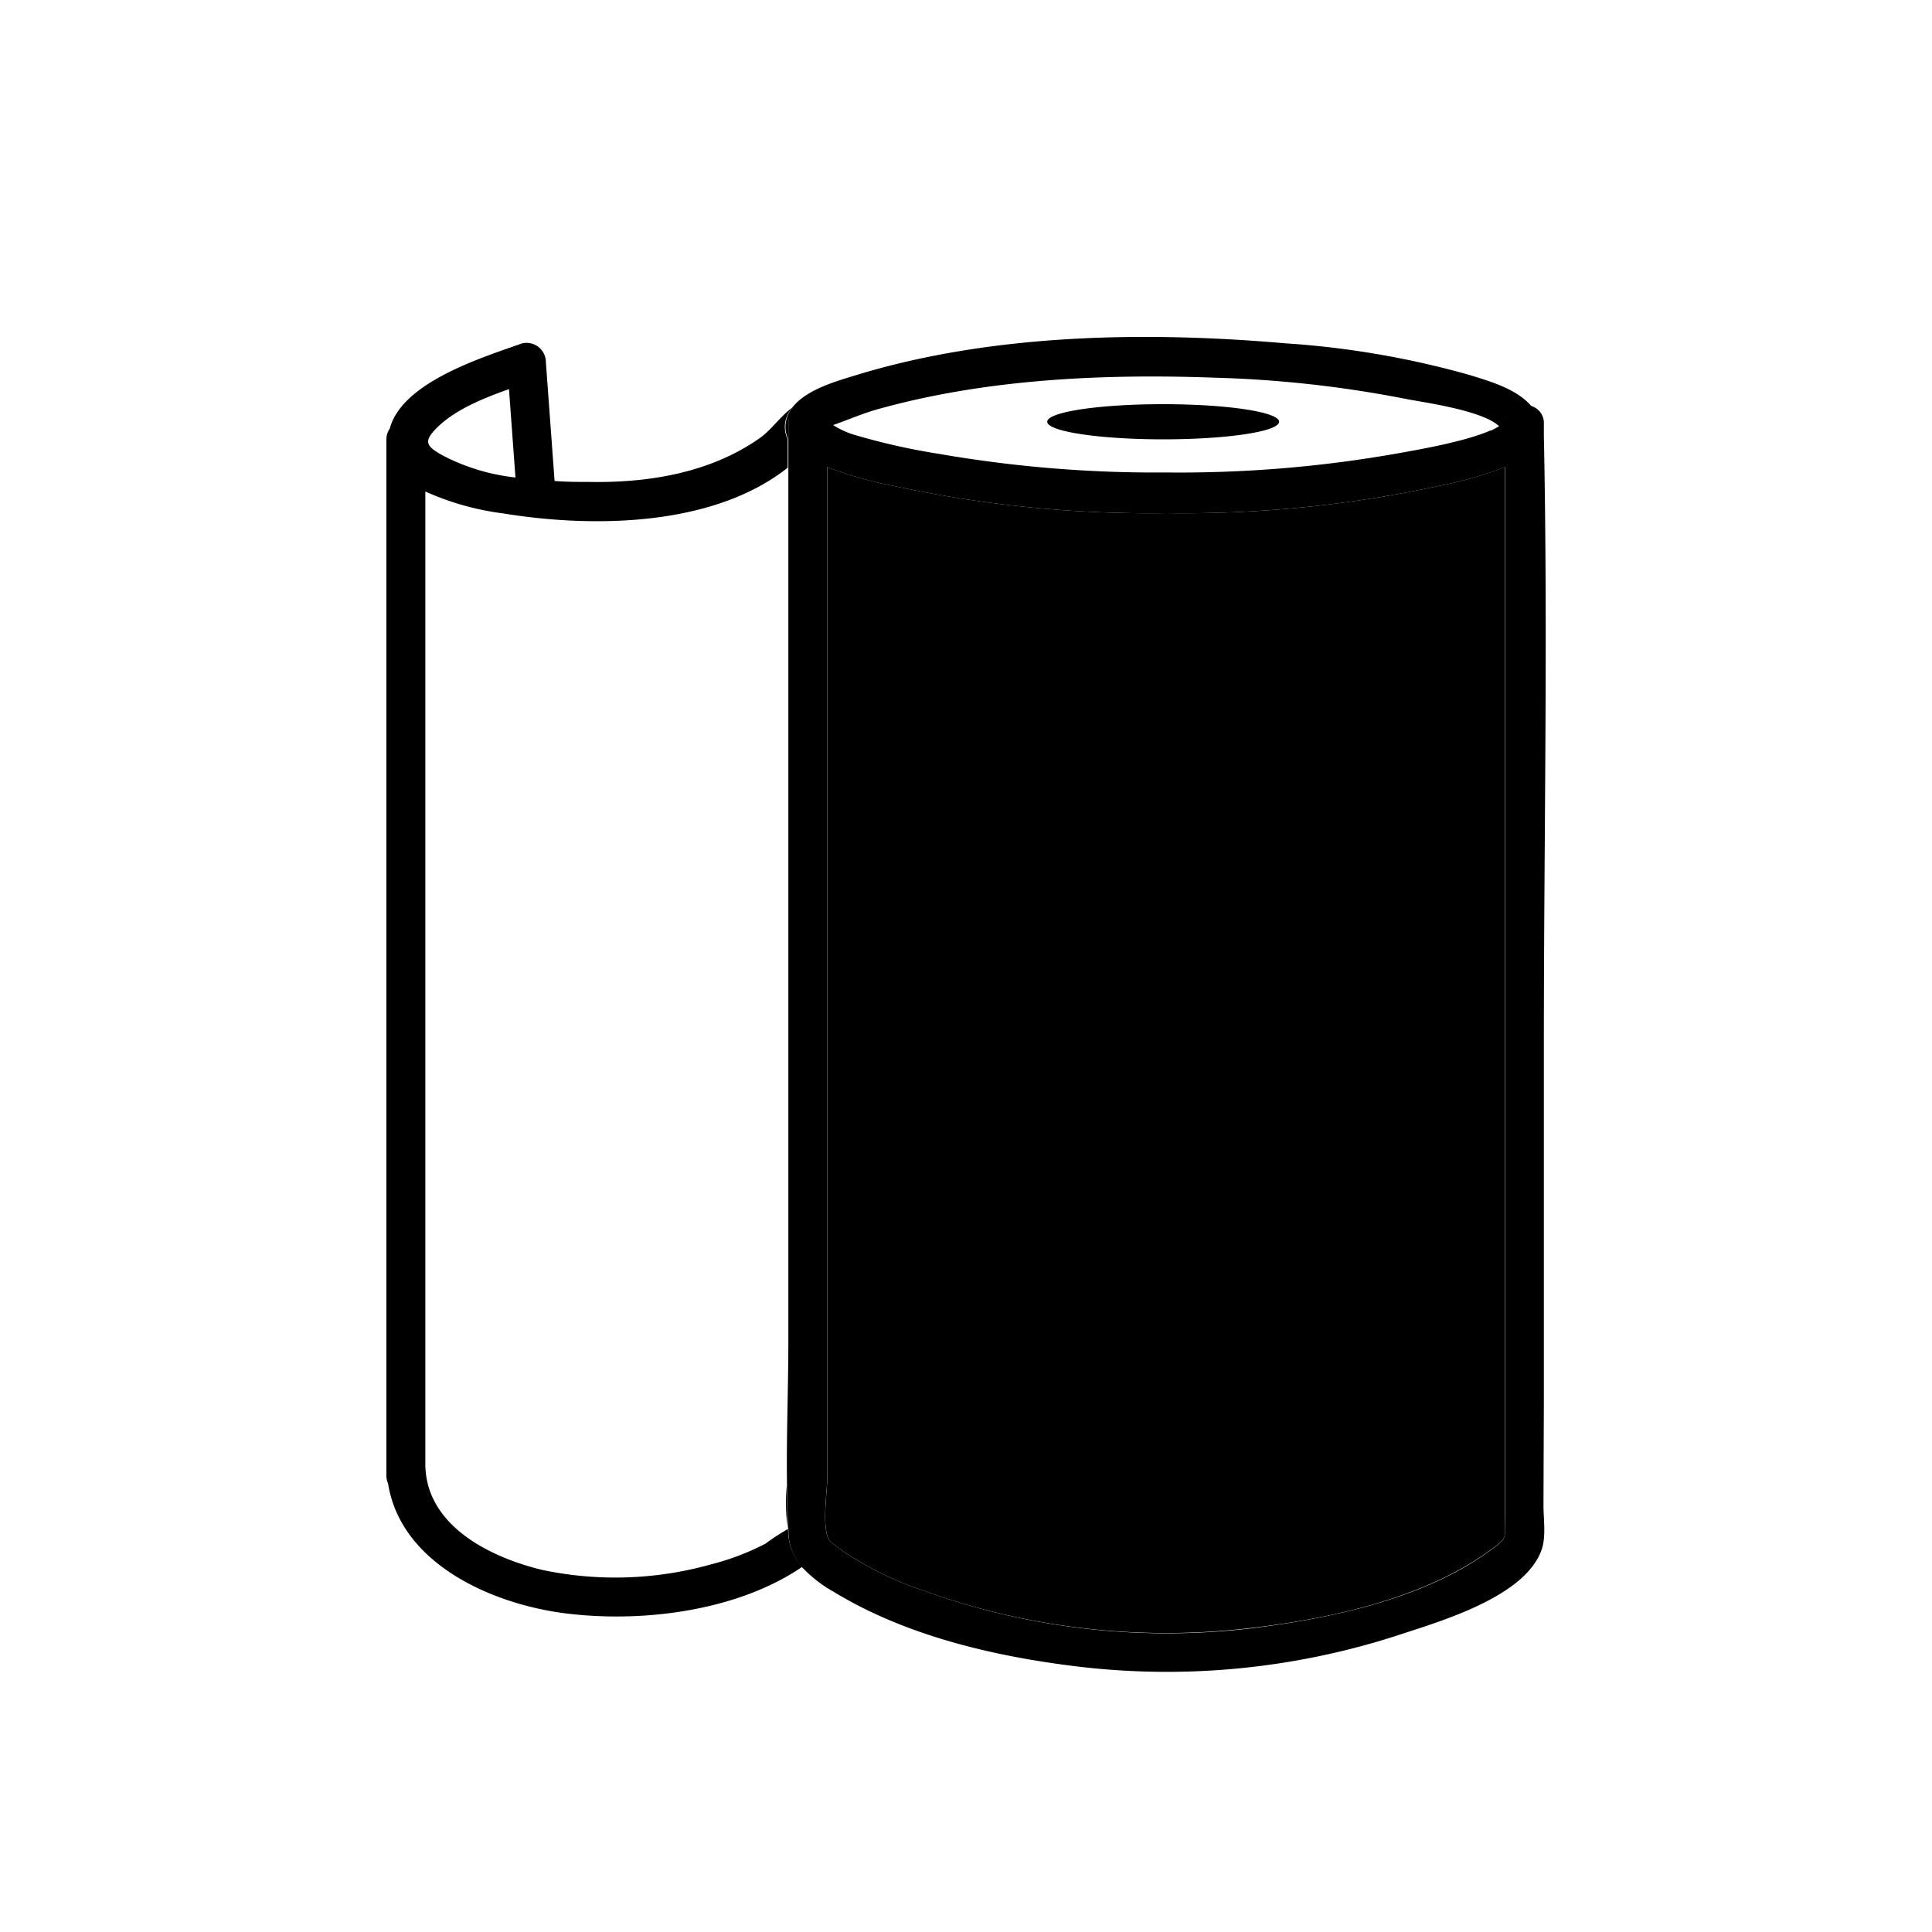 <svg id="Layer_1" data-name="Layer 1" xmlns="http://www.w3.org/2000/svg" viewBox="0 0 200 200"><defs><style>.cls-1{fill:none;}.cls-2{fill:#000;}</style></defs><title>papelkraft copy</title><g id="_Group_" data-name="&lt;Group&gt;"><path id="_Path_" data-name="&lt;Path&gt;" class="cls-1" d="M45.85,47.16a21.3,21.3,0,0,0,7.51,2.27l-.67-9.15c-2.71,1-5.63,2.13-7.54,4.08C43.76,45.77,44.21,46.24,45.85,47.16Z"/><path id="_Path_2" data-name="&lt;Path&gt;" class="cls-1" d="M81.56,97.39q0-24.49,0-49c-7.82,6.18-20.37,6.21-29.44,4.73A28.35,28.35,0,0,1,44,50.88V151.51s0,.07,0,.1c0,6.33,6.71,9.59,12.07,10.89a36.61,36.61,0,0,0,17.59-.59,25.65,25.65,0,0,0,5.58-2.14,23.41,23.41,0,0,1,2.3-1.5,17.6,17.6,0,0,1-.12-4.5c-.06-4.94.1-9.91.14-14.83v-2.39Q81.57,117,81.56,97.39Z"/><path id="_Compound_Path_" data-name="&lt;Compound Path&gt;" class="cls-2" d="M81.6,158.73c-.09-1.64-.13-3.29-.15-4.95a17.6,17.6,0,0,0,.12,4.5,23.41,23.41,0,0,0-2.3,1.5,25.65,25.65,0,0,1-5.58,2.14,36.61,36.61,0,0,1-17.59.59c-5.36-1.3-12-4.56-12.07-10.89,0,0,0-.07,0-.1V50.88a28.35,28.35,0,0,0,8.07,2.27c9.07,1.48,21.61,1.45,29.44-4.73q0,24.49,0,49,0,19.58,0,39.17v2.39c0-.73,0-1.45,0-2.17V45.47a3,3,0,0,1-.24-1.84A3.37,3.37,0,0,1,82,42.21c-1.14.81-2.15,2.28-3.28,3.09C73.61,48.94,67.15,50,61,49.89c-1.14,0-2.35,0-3.59-.1l-.9-12.28A2,2,0,0,0,54,35.56c-3.64,1.32-12.38,3.91-13.65,8.81A1.93,1.93,0,0,0,40,45.48V152.71a2.06,2.06,0,0,0,.17.86C41.48,161.82,50.77,166,58.42,167c7.83,1,17.48-.14,24.25-4.55l.37-.25A5.6,5.6,0,0,1,81.6,158.73ZM45.15,44.36c1.91-1.94,4.83-3.11,7.54-4.08l.67,9.15a21.3,21.3,0,0,1-7.51-2.27C44.21,46.24,43.76,45.77,45.15,44.36Z"/><path id="_Compound_Path_2" data-name="&lt;Compound Path&gt;" class="cls-1" d="M145.48,41.3a119.91,119.91,0,0,0-19.69-2.19c-11.52-.42-23.59.13-34.77,3.21-1.6.44-3.08,1.08-4.63,1.63a1.68,1.68,0,0,0-.3.15l.2.13c.67.24,1.36.6,2,.92a67.69,67.69,0,0,0,8.85,2,131,131,0,0,0,23.54,1.93,129.61,129.61,0,0,0,24.1-2c1.31-.25,6.71-1.13,9.45-2.34l.08,0,.29-.14a3.45,3.45,0,0,0,.54-.35C153.49,42.46,147.07,41.63,145.48,41.3ZM120.4,45.48c-6.62,0-12-.81-12-1.82a.3.3,0,0,1,.05-.17c.55-.93,5.69-1.65,11.94-1.65s11.39.72,11.94,1.65a.3.3,0,0,1,.05.17C132.39,44.66,127,45.48,120.4,45.48Z"/><path id="_Path_3" data-name="&lt;Path&gt;" class="cls-2" d="M81.6,45.47V43.91c0-2.22,3.66-2.83,4-.54a1.2,1.2,0,0,0,.52.72,1.68,1.68,0,0,1,.3-.15c1.55-.55,3-1.19,4.63-1.63,11.17-3.09,23.24-3.63,34.77-3.21a119.91,119.91,0,0,1,19.69,2.19c1.59.33,8,1.16,9.7,2.86a3.45,3.45,0,0,1-.54.35c.69-.35,1.16-.73,1.22-1.12v0A1.6,1.6,0,0,1,157.94,42a2.25,2.25,0,0,1,.67.14c-1.51-1.86-4.34-2.66-6.51-3.33a92.11,92.11,0,0,0-19.05-3.27c-14.45-1.26-30.35-1-44.35,3.27-1.94.6-5.28,1.49-6.71,3.42a3.37,3.37,0,0,0-.63,1.42A3,3,0,0,0,81.6,45.47Z"/><path id="_Path_4" data-name="&lt;Path&gt;" class="cls-2" d="M88.33,45.15c-.68-.33-1.37-.68-2-.92A9.15,9.15,0,0,0,88.33,45.15Z"/><path id="_Path_5" data-name="&lt;Path&gt;" class="cls-2" d="M154.34,44.65l-.08,0Z"/><path id="_Path_6" data-name="&lt;Path&gt;" class="cls-2" d="M120.4,41.84c-6.25,0-11.39.72-11.94,1.65a.3.3,0,0,0-.05.17c0,1,5.37,1.82,12,1.82s12-.81,12-1.82a.3.3,0,0,0-.05-.17C131.79,42.56,126.66,41.84,120.4,41.84Z"/><path id="_Path_7" data-name="&lt;Path&gt;" class="cls-2" d="M155.79,48.35A39.69,39.69,0,0,1,149,50.29a125.06,125.06,0,0,1-28.27,2.83,125.45,125.45,0,0,1-28.27-2.83,39.69,39.69,0,0,1-6.81-1.94V152.67c0,1.86-.5,4.54,0,6.35.14.51.63.84,1.65,1.58A35.35,35.35,0,0,0,96,164.8a74,74,0,0,0,33.22,3.76c8.25-.95,18-3,24.92-8,2-1.42,1.65-1.23,1.65-3.76Z"/><path id="_Compound_Path_3" data-name="&lt;Compound Path&gt;" class="cls-2" d="M159.82,144.69V108.08c0-21,.43-42,0-63,0-.4,0-.81,0-1.22a1.83,1.83,0,0,0-1.21-1.8,2.25,2.25,0,0,0-.67-.14,1.6,1.6,0,0,0-2.08,1.39v0c-.06.4-.53.77-1.22,1.12l-.29.14-.08,0c-2.74,1.21-8.14,2.1-9.45,2.34a129.61,129.61,0,0,1-24.1,2,131,131,0,0,1-23.54-1.93,67.69,67.69,0,0,1-8.85-2,9.15,9.15,0,0,1-2-.92l-.2-.13a1.2,1.2,0,0,1-.52-.72c-.31-2.29-4-1.68-4,.54v92.86c0,.72,0,1.45,0,2.17,0,4.93-.21,9.89-.14,14.83,0,1.65.07,3.3.15,4.95A5.6,5.6,0,0,0,83,162.21a13.86,13.86,0,0,0,3.33,2.59c7.46,4.54,16.59,6.67,25.16,7.71a77.45,77.45,0,0,0,33.44-3.3c4.21-1.39,13-3.92,14.67-8.82.46-1.37.18-3.14.18-4.55Zm-5.69,15.91c-6.9,5-16.66,7-24.92,8A74,74,0,0,1,96,164.8a35.35,35.35,0,0,1-8.71-4.2c-1-.74-1.51-1.07-1.65-1.58-.5-1.81,0-4.49,0-6.35V48.35a39.69,39.69,0,0,0,6.81,1.94,125.45,125.45,0,0,0,28.27,2.83A125.06,125.06,0,0,0,149,50.29a39.69,39.69,0,0,0,6.81-1.94V156.84C155.79,159.38,156.11,159.18,154.13,160.6Z"/></g></svg>